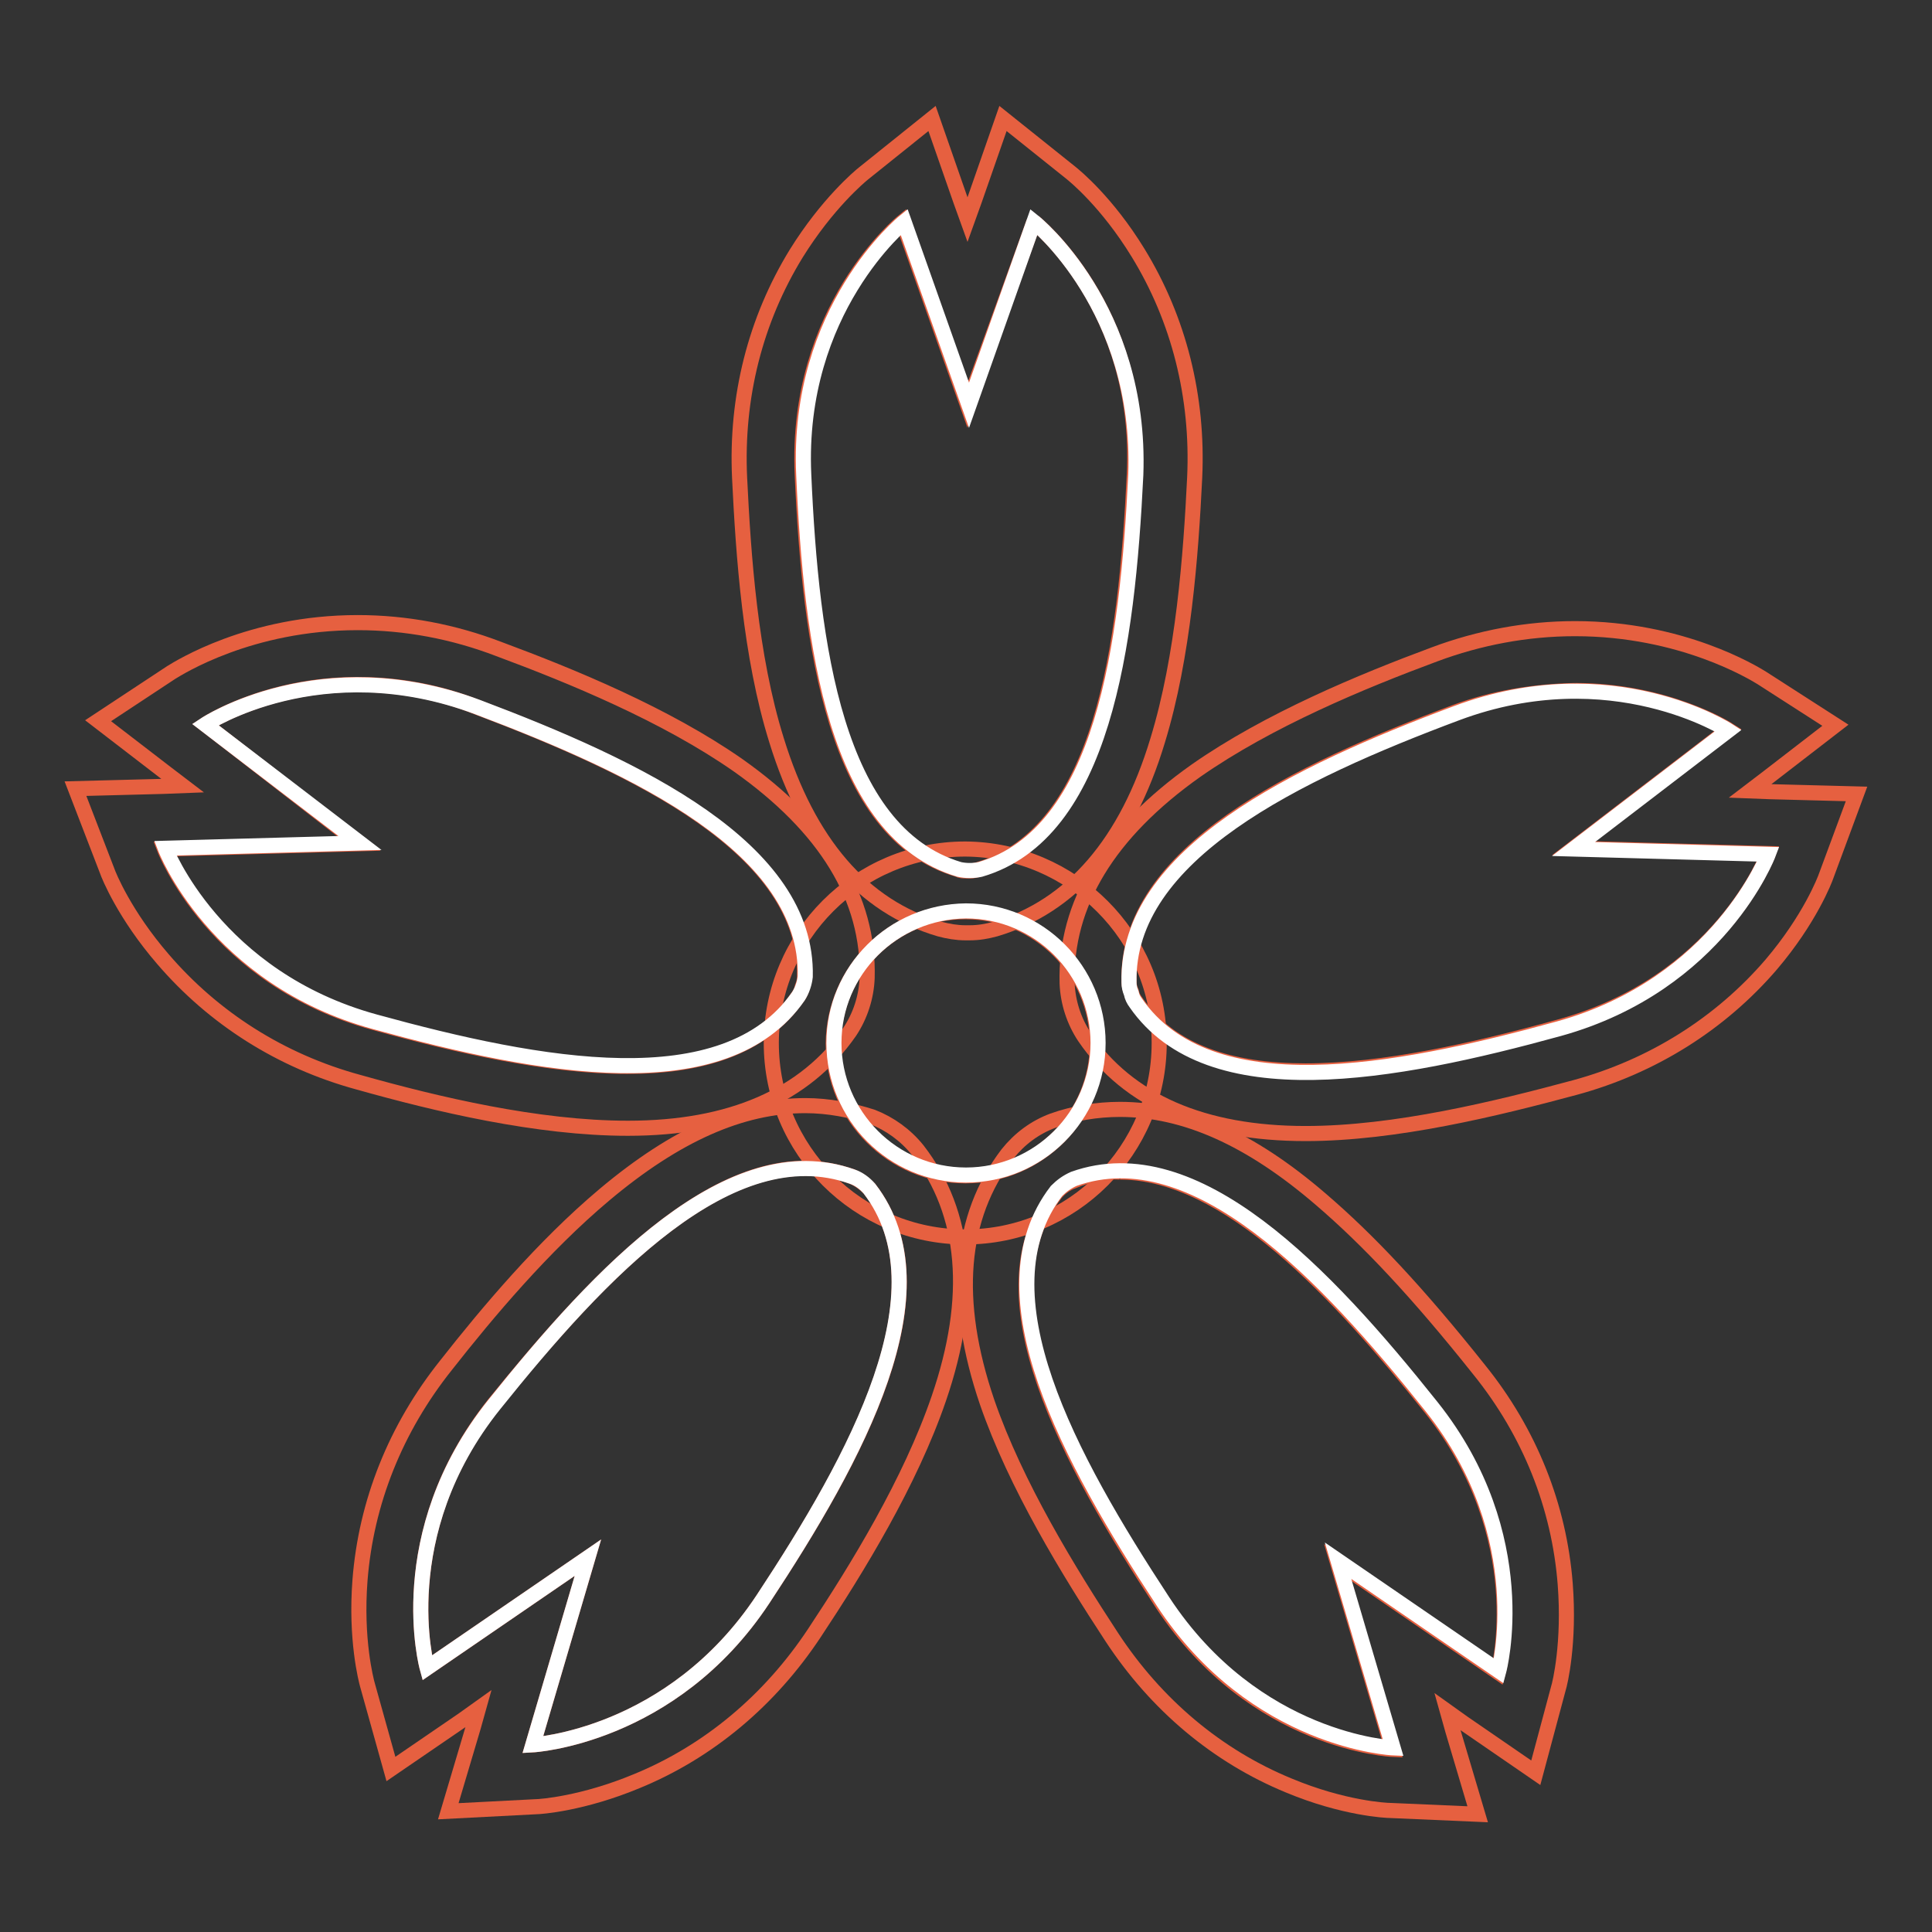 <?xml version="1.0" encoding="utf-8"?>
<!-- Svg Vector Icons : http://www.onlinewebfonts.com/icon -->
<!DOCTYPE svg PUBLIC "-//W3C//DTD SVG 1.1//EN" "http://www.w3.org/Graphics/SVG/1.1/DTD/svg11.dtd">
<svg version="1.1" xmlns="http://www.w3.org/2000/svg" xmlns:xlink="http://www.w3.org/1999/xlink" x="0px" y="0px" viewBox="0 0 256 256" enable-background="new 0 0 256 256" xml:space="preserve">
<rect x="0" y="0" width="256" height="256" fill="#333333" stroke="none"/>
<g> <path stroke-width="2" fill-opacity="0" stroke="#e66040"  d="M137,29.4c0,0,14.4,11.4,13.3,33.5c-1.1,22.6-4.2,47.4-20.6,52.3c-0.4,0.1-0.7,0.2-1.1,0.2H128 c-0.4,0-0.7,0-1.1-0.2c-16.3-4.8-19.6-29.7-20.6-52.3c-1-21.9,13.3-33.5,13.3-33.5l8.6,24.3L137,29.4 M123.5,15.7l-9.1,7.3 c-0.5,0.4-4.8,4-8.9,10.6c-5.4,8.8-8,19-7.5,29.7c0.5,10.3,1.4,23.6,4.9,34.8c4.2,13.6,11.4,22,21.6,25c1.1,0.3,2.3,0.5,3.4,0.5 h0.6c1.2,0,2.3-0.2,3.4-0.5c10.1-3,17.4-11.4,21.5-25c3.4-11.1,4.4-24.5,4.9-34.8c0.5-10.7-2.1-21-7.5-29.8 c-4.1-6.7-8.4-10.2-8.9-10.6l-9-7.2l-3.8,10.9l-0.9,2.5l-0.9-2.5L123.5,15.7L123.5,15.7z"/> <path stroke-width="2" fill-opacity="0" stroke="#e66040"  d="M47.4,90.7c5.4,0,10.8,1,15.8,3c21.1,8,43.8,18.7,43.4,35.7c0,0.5-0.1,0.9-0.3,1.4 c-0.1,0.5-0.3,0.9-0.6,1.3c-4.7,6.8-12.9,9.2-22.6,9.2c-10.3,0-22.3-2.7-33.5-5.8c-21.2-5.8-27.8-23-27.8-23l25.8-0.7L27.2,96 C27.2,96,35.1,90.7,47.4,90.7 M47.4,82.5c-14.3,0-23.7,6-24.7,6.6L13,95.5l9.1,7l2.1,1.6l-2.6,0.1L10,104.5l4.2,10.9 c0.2,0.6,2.3,5.8,7.4,11.7c6.7,7.8,15.6,13.5,25.9,16.3c10.3,2.9,23.7,6.1,35.7,6.1c13.6,0,23.5-4.3,29.4-12.8 c1.4-2.1,2.2-4.6,2.3-7.1c0.3-10.6-5.5-20-17.1-28.2C88.2,94.7,75.8,89.6,66.1,86C60.1,83.7,53.8,82.5,47.4,82.5z"/> <path stroke-width="2" fill-opacity="0" stroke="#e66040"  d="M106.7,154.8c2.1,0,4.2,0.4,6.2,1.1c0.9,0.4,1.6,0.9,2.3,1.6c10.4,13.5-1.6,35.5-14.1,54.4 c-12.1,18.3-30.5,19.3-30.5,19.3l7.3-24.8L56.6,221c0,0-4.9-17.7,8.9-35C77.9,170.7,92.5,154.8,106.7,154.8 M106.7,146.5 c-8.5,0-17.2,3.9-26.6,11.8c-8.1,6.8-15.5,15.6-21,22.6c-6.7,8.4-10.6,18.2-11.4,28.5c-0.6,7.8,0.8,13.2,1,13.9l3.1,11.1l9.5-6.5 l2.1-1.5l-0.7,2.5L59.4,240l11.6-0.6c0.6,0,6.2-0.4,13.4-3.4c9.5-3.9,17.6-10.7,23.5-19.6c5.7-8.6,12.7-20,16.5-31.1 c4.6-13.4,3.7-24.5-2.8-32.9c-1.6-2-3.7-3.5-6-4.4C112.8,147.1,109.8,146.5,106.7,146.5L106.7,146.5z"/> <path stroke-width="2" fill-opacity="0" stroke="#e66040"  d="M148.4,155.3c14.2,0,28.9,15.9,41.2,31.3c13.7,17.2,8.9,35,8.9,35l-21.3-14.6l7.3,24.8 c0,0-18.3-0.8-30.5-19.3c-12.4-18.9-24.5-40.9-14.1-54.4c0.6-0.7,1.4-1.3,2.3-1.6C144.3,155.6,146.3,155.2,148.4,155.3 M148.4,147 c-3,0-6.1,0.5-8.9,1.5c-2.4,0.9-4.4,2.4-6,4.4c-6.4,8.4-7.3,19.4-2.7,32.9c3.8,11,10.8,22.4,16.5,31.1c5.9,9,14,15.8,23.5,19.7 c7.2,3,12.8,3.3,13.5,3.3l11.5,0.5l-3.3-11.1l-0.7-2.5l2.1,1.5l9.6,6.6l3-11.2c0.2-0.6,1.5-6,0.9-13.8 c-0.8-10.3-4.7-20.1-11.4-28.4c-8.2-10.3-14.7-17.2-21-22.6C165.7,150.9,157,147,148.4,147L148.4,147z"/> <path stroke-width="2" fill-opacity="0" stroke="#e66040"  d="M208.7,91.5c12.2,0,20.3,5.2,20.3,5.2l-20.5,15.7l25.8,0.7c0,0-6.4,17.2-27.8,23 c-11.2,3.1-23.2,5.8-33.5,5.8c-9.7,0-17.9-2.4-22.5-9.2c-0.3-0.4-0.5-0.8-0.6-1.3c-0.2-0.4-0.3-0.9-0.3-1.4 c-0.4-17,22.2-27.8,43.4-35.7C197.9,92.5,203.3,91.6,208.7,91.5 M208.7,83.3c-6.4,0-12.7,1.2-18.6,3.4c-9.7,3.6-22,8.7-31.6,15.4 c-11.6,8.2-17.4,17.7-17.1,28.2c0.1,2.5,0.9,5,2.3,7.1c5.8,8.5,15.7,12.8,29.3,12.8c11.9,0,25.3-3.3,35.7-6.1 c10.3-2.8,19.3-8.5,26-16.3c5.1-6,7.1-11.2,7.3-11.8l4-10.8l-11.5-0.3l-2.6-0.1l2.1-1.6l9.2-7.1l-9.8-6.3 C232.4,89.2,222.9,83.3,208.7,83.3L208.7,83.3z"/> <path stroke-width="2" fill-opacity="0" stroke="#e66040"  d="M127.9,120.8c9.6,0,17.5,7.8,17.5,17.5c0,9.6-7.8,17.5-17.5,17.5c-9.6,0-17.5-7.8-17.5-17.5c0,0,0,0,0,0 C110.5,128.6,118.3,120.8,127.9,120.8 M127.9,112.5c-14.2,0-25.7,11.5-25.7,25.7s11.5,25.7,25.7,25.7c14.2,0,25.7-11.5,25.7-25.7 l0,0C153.6,124.1,142.1,112.6,127.9,112.5z"/> <path stroke-width="2" fill-opacity="0" stroke="#ffffff"  d="M137,29.4l-8.6,24.3l-8.6-24.3c0,0-14.3,11.6-13.3,33.5c1,22.6,4.2,47.4,20.6,52.3c0.9,0.2,1.9,0.2,2.8,0 c16.3-4.8,19.5-29.7,20.6-52.3C151.3,40.8,137,29.4,137,29.4z M27.2,96l20.5,15.7l-25.8,0.7c0,0,6.6,17.2,27.8,23 c21.8,6,46.4,10.6,56.1-3.4c0.5-0.8,0.8-1.7,0.9-2.6c0.4-17-22.2-27.7-43.4-35.7C42.5,85.9,27.2,96,27.2,96z M56.6,221l21.3-14.6 l-7.3,24.8c0,0,18.4-1,30.5-19.3c12.4-18.8,24.5-40.9,14.1-54.4c-0.6-0.7-1.4-1.3-2.3-1.6c-16.1-5.7-33.3,12.6-47.4,30.2 C51.7,203.3,56.6,221,56.6,221z M184.6,231.6l-7.3-24.8l21.3,14.6c0,0,4.8-17.8-8.9-35c-14.1-17.7-31.3-35.9-47.4-30.2 c-0.9,0.4-1.6,0.9-2.3,1.6c-10.4,13.5,1.7,35.5,14.1,54.4C166.3,230.8,184.6,231.6,184.6,231.6z M234.3,113.2l-25.8-0.7l20.5-15.7 c0,0-15.4-10-36-2.3c-21.1,7.9-43.8,18.7-43.4,35.7c0,0.5,0.1,0.9,0.3,1.4c0.1,0.5,0.3,0.9,0.6,1.3c9.7,14,34.3,9.4,56.1,3.4 C227.8,130.4,234.3,113.2,234.3,113.2z"/> <path stroke-width="2" fill-opacity="0" stroke="#ffffff"  d="M110.5,138.2c0,9.6,7.8,17.5,17.5,17.5c9.6,0,17.5-7.8,17.5-17.5c0-9.6-7.8-17.5-17.5-17.5 C118.3,120.8,110.5,128.6,110.5,138.2z"/></g>
</svg>